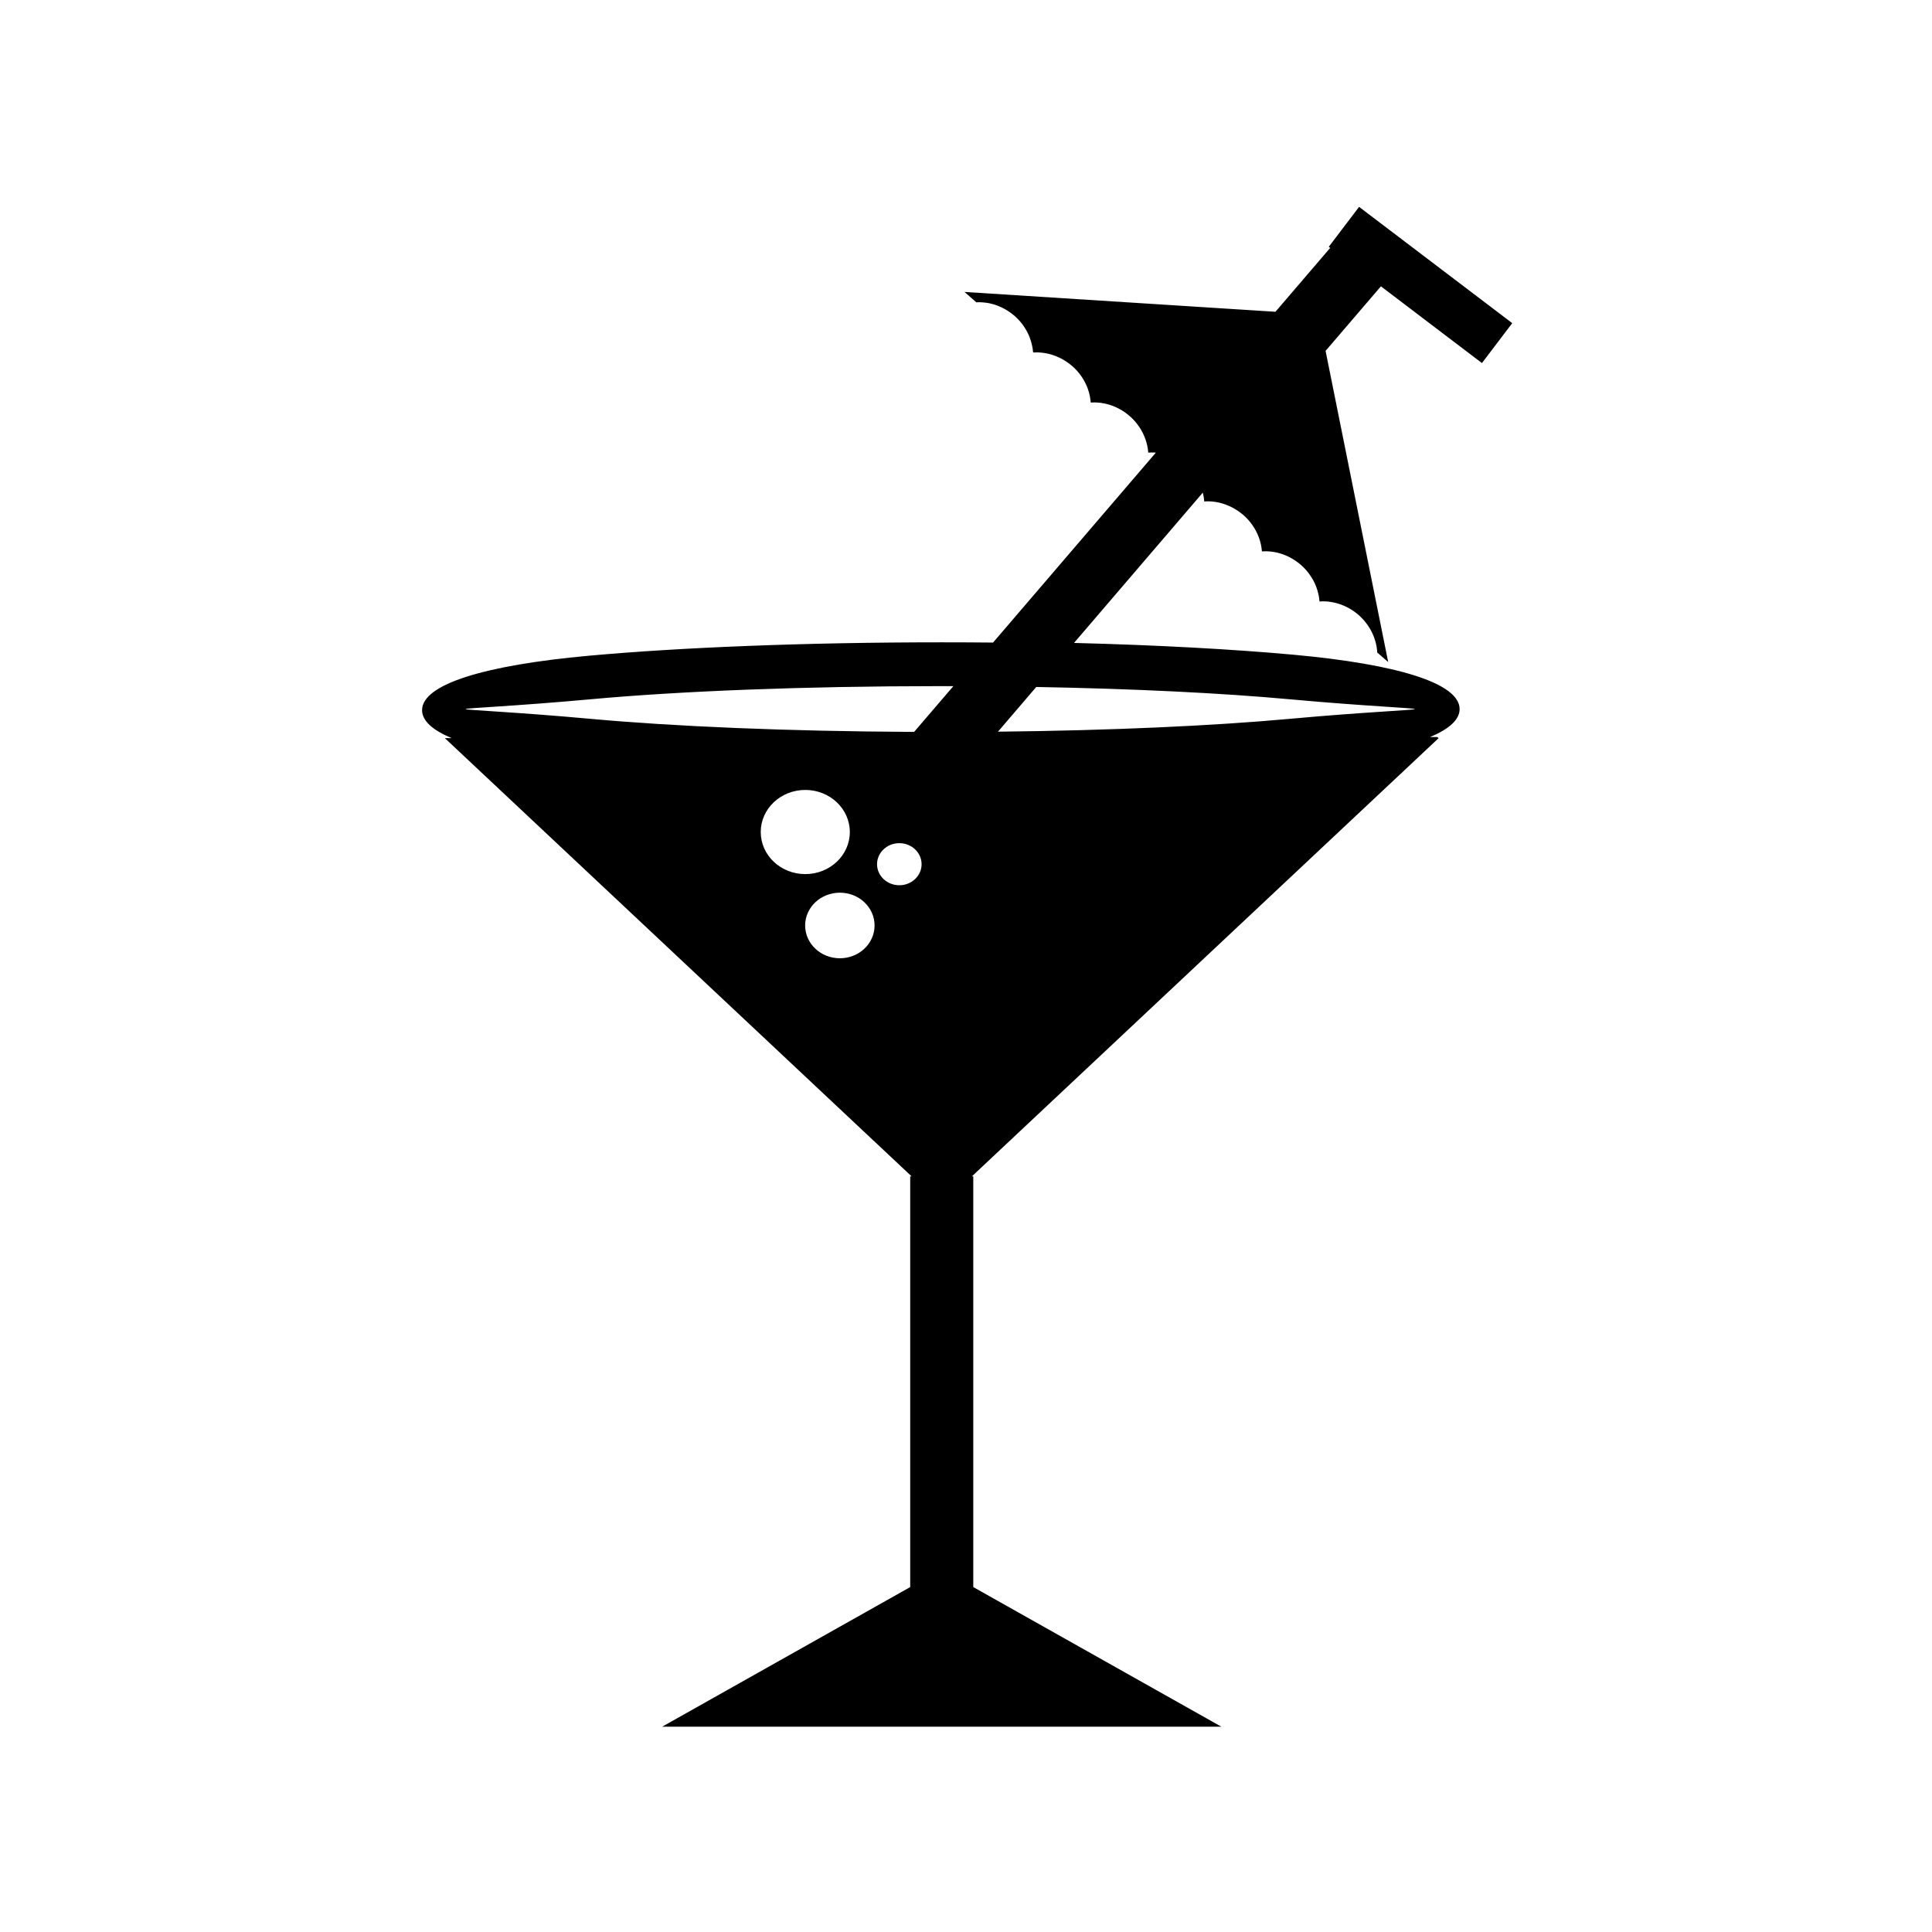 <?xml version="1.0" encoding="UTF-8"?>
<!-- The Best Svg Icon site in the world: iconSvg.co, Visit us! https://iconsvg.co -->
<svg fill="#000000" width="800px" height="800px" version="1.1" viewBox="144 144 512 512" xmlns="http://www.w3.org/2000/svg">
 <path d="m524.86 339.33h-1.891c5.086-2.129 7.844-4.617 7.844-7.414 0-6.926-16.836-11.926-44.016-14.406-16.008-1.457-35.953-2.555-58.172-3.125l34.121-39.82 0.012 0.023 0.035 0.133 0.008 0.031 0.035 0.16 0.023 0.117 0.012 0.055 0.031 0.16 0.02 0.094 0.02 0.078 0.031 0.16 0.008 0.066 0.02 0.094 0.023 0.172v0.047l0.023 0.113 0.02 0.16 0.008 0.035 0.012 0.137 0.012 0.16 0.008 0.02 0.02 0.148 0.008 0.156v0.008l0.008-0.008h0.168l0.137-0.012 0.023 0.008 0.168-0.012 0.125-0.008 0.043 0.008 0.168-0.008h0.105l0.059 0.008 0.168-0.012 0.09 0.008h0.078l0.16 0.012h0.164l0.344 0.023 0.168 0.02h0.031l0.137 0.02 0.332 0.035 0.156 0.023h0.02l0.16 0.023 0.145 0.02 0.031 0.008 0.168 0.035 0.117 0.012 0.047 0.02 0.16 0.023 0.105 0.02 0.066 0.02 0.172 0.043 0.07 0.012 0.09 0.031 0.168 0.043 0.055 0.008 0.113 0.035 0.203 0.051 0.133 0.043 0.168 0.047 0.156 0.062 0.172 0.043v0.012l0.16 0.047 0.145 0.055 0.023 0.012 0.16 0.055 0.133 0.055 0.035 0.012 0.16 0.059 0.102 0.043 0.055 0.031 0.168 0.07 0.082 0.031 0.078 0.035 0.16 0.078 0.07 0.023 0.09 0.047 0.16 0.082 0.047 0.02 0.113 0.059 0.156 0.078 0.031 0.02 0.125 0.066 0.156 0.082 0.012 0.012 0.148 0.078 0.148 0.094 0.008-0.008 0.156 0.094 0.133 0.078 0.02 0.02 0.16 0.094 0.102 0.07 0.047 0.023 0.156 0.105 0.082 0.059 0.07 0.035 0.148 0.113 0.066 0.047 0.078 0.055 0.145 0.113 0.055 0.035 0.102 0.07 0.148 0.117 0.031 0.031 0.113 0.082 0.145 0.113 0.012 0.02 0.133 0.105 0.145 0.117 0.137 0.117 0.125 0.117 0.012 0.012 0.137 0.133 0.102 0.094 0.035 0.031 0.133 0.125 0.129 0.129 0.137 0.133 0.059 0.07 0.059 0.059 0.133 0.137 0.043 0.055 0.07 0.078 0.133 0.137 0.031 0.035 0.082 0.102 0.113 0.145 0.023 0.023 0.094 0.113 0.105 0.137 0.012 0.012 0.203 0.266 0.008 0.02 0.113 0.137 0.078 0.117 0.023 0.023 0.102 0.145 0.102 0.152 0.102 0.148 0.055 0.082 0.035 0.059 0.094 0.148 0.043 0.066 0.055 0.082 0.094 0.156 0.031 0.047 0.059 0.102 0.082 0.148 0.02 0.031 0.066 0.117 0.078 0.16 0.012 0.012 0.07 0.137 0.078 0.156 0.078 0.16 0.059 0.137 0.02 0.02 0.066 0.156 0.059 0.117 0.012 0.035 0.07 0.16 0.043 0.102 0.02 0.059 0.07 0.16 0.031 0.082 0.031 0.07 0.055 0.16 0.117 0.32 0.012 0.047 0.043 0.117 0.055 0.156 0.008 0.031 0.043 0.137 0.043 0.16 0.012 0.012 0.043 0.156 0.078 0.32 0.043 0.137 0.008 0.023 0.031 0.168 0.031 0.113 0.008 0.055 0.035 0.16 0.02 0.102 0.012 0.066 0.031 0.168 0.012 0.07 0.012 0.09 0.023 0.172 0.012 0.055 0.02 0.105 0.012 0.168 0.02 0.168 0.02 0.16 0.008 0.023 0.012 0.137 0.012 0.168-0.008 0.008h0.012l0.16-0.012 0.148-0.008 0.02-0.008 0.16-0.008h0.441l0.059-0.008h0.168l0.094 0.008 0.078-0.008 0.16 0.008 0.078 0.012 0.09-0.008 0.168 0.012 0.059 0.008 0.113 0.012 0.168 0.012 0.035 0.008 0.133 0.008 0.168 0.023h0.02l0.156 0.02 0.156 0.031 0.008-0.008 0.168 0.023 0.148 0.023 0.18 0.035 0.012-0.008 0.125 0.023 0.043 0.008 0.16 0.035 0.113 0.02 0.059 0.02 0.168 0.035 0.164 0.039 0.172 0.047 0.055 0.012 0.105 0.031 0.172 0.043 0.035 0.012 0.125 0.043 0.168 0.047 0.02 0.008 0.145 0.047 0.172 0.047 0.16 0.059 0.145 0.055 0.02 0.008 0.16 0.055 0.133 0.055 0.043 0.012 0.16 0.066 0.102 0.043 0.059 0.031 0.16 0.07 0.082 0.031 0.07 0.035 0.168 0.07 0.07 0.035 0.09 0.043 0.156 0.078 0.059 0.023 0.102 0.055 0.16 0.082 0.031 0.02 0.125 0.066 0.156 0.082 0.012 0.012 0.148 0.078 0.145 0.09h0.012l0.156 0.094 0.156 0.098 0.148 0.09 0.105 0.078 0.047 0.023 0.148 0.102 0.094 0.066 0.059 0.035 0.148 0.102 0.07 0.059 0.078 0.055 0.148 0.105 0.055 0.043 0.094 0.078 0.145 0.105 0.031 0.031 0.113 0.09 0.145 0.113 0.023 0.02 0.125 0.102 0.145 0.125 0.137 0.117 0.125 0.117 0.012 0.012 0.137 0.125 0.105 0.102 0.164 0.164 0.082 0.078 0.18 0.18 0.066 0.07 0.055 0.055 0.133 0.137 0.047 0.059 0.07 0.078 0.125 0.137 0.035 0.035 0.078 0.102 0.117 0.137 0.023 0.031 0.09 0.113 0.113 0.133 0.008 0.02 0.105 0.133 0.102 0.133 0.008 0.008 0.105 0.148 0.082 0.113 0.023 0.031 0.102 0.145 0.07 0.105 0.023 0.043 0.102 0.148 0.059 0.082 0.035 0.066 0.094 0.148 0.043 0.066 0.047 0.082 0.094 0.148 0.035 0.055 0.055 0.094 0.09 0.148 0.02 0.035 0.059 0.117 0.09 0.16 0.008 0.012 0.078 0.145 0.07 0.148 0.078 0.16 0.059 0.137 0.012 0.012 0.078 0.16 0.055 0.117 0.012 0.035 0.07 0.16 0.043 0.102 0.023 0.055 0.059 0.16 0.035 0.09 0.031 0.07 0.059 0.16 0.055 0.16 0.059 0.16 0.012 0.043 0.035 0.117 0.059 0.16 0.008 0.031 0.035 0.133 0.055 0.168v0.008l0.043 0.16 0.082 0.32 0.035 0.133 0.008 0.031 0.035 0.168 0.031 0.113 0.008 0.047 0.035 0.168 0.02 0.102 0.008 0.066 0.035 0.16 0.02 0.078 0.008 0.082 0.023 0.172 0.012 0.059 0.02 0.105 0.012 0.16 0.039 0.336 0.008 0.02 0.008 0.145 0.023 0.168-0.012 0.008h0.008l0.168-0.012 0.148-0.008 0.02-0.008h0.301l0.031-0.008 0.281-0.008h0.223l0.094 0.008h0.238l0.078 0.008h0.09l0.168 0.012h0.059l0.105 0.02 0.172 0.008 0.035 0.008 0.133 0.012 0.168 0.023 0.02-0.008 0.156 0.031 0.16 0.02h0.008l0.16 0.02 0.148 0.031 0.18 0.035 0.012-0.008 0.117 0.023 0.047 0.008 0.168 0.035 0.105 0.023 0.059 0.012 0.168 0.031 0.082 0.031 0.09 0.012 0.16 0.047 0.066 0.012 0.102 0.031 0.168 0.043 0.043 0.012 0.125 0.043 0.16 0.043 0.023 0.012 0.145 0.047 0.168 0.047 0.168 0.059 0.145 0.055h0.02l0.16 0.059 0.133 0.055 0.035 0.012 0.168 0.066 0.102 0.043 0.059 0.031 0.16 0.066 0.09 0.035 0.07 0.035 0.234 0.105 0.082 0.047 0.16 0.07 0.059 0.023 0.105 0.055 0.16 0.082 0.02 0.02 0.137 0.059 0.156 0.09 0.008 0.008 0.156 0.082 0.137 0.09 0.012-0.008 0.156 0.102 0.156 0.098 0.148 0.09 0.113 0.07 0.043 0.031 0.148 0.102 0.094 0.066 0.059 0.035 0.148 0.102 0.07 0.055 0.082 0.059 0.145 0.105 0.055 0.043 0.094 0.078 0.145 0.105 0.031 0.031 0.113 0.082 0.145 0.117 0.023 0.02 0.125 0.102 0.289 0.25 0.113 0.105 0.031 0.02 0.137 0.137 0.094 0.082 0.18 0.18 0.07 0.066 0.059 0.059 0.133 0.145 0.129 0.129 0.125 0.137 0.023 0.031 0.102 0.113 0.125 0.137 0.008 0.008 0.113 0.133 0.105 0.133 0.02 0.012 0.105 0.148 0.082 0.094 0.035 0.043 0.113 0.148 0.059 0.078 0.156 0.215 0.043 0.055 0.066 0.094 0.105 0.148 0.031 0.031 0.078 0.117 0.09 0.156 0.012 0.008 0.09 0.145 0.09 0.137 0.008 0.012 0.094 0.156 0.066 0.113 0.031 0.047 0.09 0.148 0.043 0.09 0.043 0.07 0.082 0.156 0.043 0.066 0.043 0.094 0.082 0.156 0.023 0.043 0.055 0.125 0.156 0.309 0.066 0.156 0.008 0.008 0.066 0.168 0.055 0.133 0.012 0.031 0.07 0.16 0.035 0.105 0.031 0.059 0.059 0.168 0.031 0.07 0.031 0.09 0.055 0.168 0.02 0.043 0.035 0.125 0.055 0.16 0.008 0.023 0.047 0.137 0.047 0.172h0.008l0.043 0.168 0.035 0.133 0.008 0.035 0.047 0.168 0.023 0.113 0.012 0.059 0.035 0.16 0.02 0.082 0.023 0.09 0.031 0.168 0.008 0.055 0.023 0.113 0.035 0.172v0.023l0.023 0.148 0.02 0.168 0.008 0.008 0.02 0.168 0.02 0.145v0.023l0.023 0.168 0.008 0.113 0.008 0.055 0.012 0.168 0.008 0.09 0.008 0.082 0.012 0.172 2.898 2.523-16.59-82.461 14.664-17.109 26.777 20.332 8.027-10.574-40.59-30.816-8.027 10.574 0.379 0.293-14.512 16.934-82.41-5.254 3.141 2.75 0.105-0.008h0.055l0.168-0.012h0.16l0.16-0.012 0.082 0.008h0.082l0.16 0.008 0.078-0.008 0.09 0.008 0.156 0.008h0.07l0.094 0.012 0.332 0.02 0.16 0.02h0.043l0.125 0.012 0.328 0.035 0.168 0.031 0.008-0.008 0.156 0.023 0.168 0.023h0.008l0.16 0.031 0.148 0.023h0.02l0.156 0.035 0.145 0.023 0.031 0.012 0.16 0.043 0.117 0.02 0.047 0.02 0.168 0.035 0.094 0.023 0.059 0.02 0.168 0.043 0.082 0.023 0.078 0.023 0.16 0.055 0.078 0.02 0.082 0.031 0.16 0.047 0.07 0.02 0.094 0.043 0.16 0.055 0.043 0.012 0.113 0.043 0.168 0.066 0.035 0.008 0.125 0.055 0.156 0.066 0.023 0.008 0.137 0.059 0.16 0.07h0.008l0.148 0.07 0.16 0.066 0.156 0.078 0.148 0.066 0.008 0.02 0.156 0.078 0.133 0.059 0.023 0.02 0.16 0.078 0.105 0.07 0.043 0.02 0.156 0.09 0.094 0.055 0.055 0.035 0.148 0.09 0.09 0.055 0.07 0.043 0.145 0.09 0.152 0.102 0.145 0.09 0.066 0.047 0.082 0.059 0.145 0.105 0.055 0.035 0.094 0.07 0.145 0.102 0.035 0.031 0.105 0.082 0.145 0.113 0.023 0.012 0.125 0.102 0.137 0.113 0.012 0.012 0.133 0.105 0.145 0.117 0.137 0.117 0.125 0.113 0.008 0.012 0.137 0.125 0.105 0.105 0.023 0.012 0.137 0.133 0.09 0.09 0.031 0.035 0.137 0.133 0.078 0.09 0.047 0.043 0.117 0.137 0.066 0.07 0.059 0.059 0.117 0.137 0.055 0.055 0.059 0.082 0.113 0.133 0.047 0.047 0.066 0.09 0.113 0.137 0.031 0.043 0.078 0.094 0.105 0.148 0.023 0.02 0.09 0.117 0.102 0.137v0.012l0.102 0.133 0.102 0.145-0.008 0.008 0.102 0.145 0.09 0.133 0.008 0.02 0.094 0.145 0.07 0.117 0.02 0.031 0.09 0.156 0.066 0.102 0.023 0.043 0.09 0.148 0.055 0.09 0.031 0.059 0.082 0.156 0.043 0.078 0.113 0.227 0.035 0.066 0.043 0.09 0.07 0.148 0.023 0.055 0.055 0.105 0.07 0.148 0.012 0.035 0.047 0.125 0.07 0.148 0.012 0.031 0.047 0.133 0.07 0.16v0.008l0.059 0.148 0.055 0.156-0.008 0.008 0.059 0.156 0.047 0.137 0.012 0.023 0.047 0.168 0.043 0.113 0.02 0.043 0.035 0.156 0.035 0.113 0.02 0.055 0.035 0.156 0.035 0.102 0.012 0.059 0.035 0.168 0.023 0.078 0.023 0.082 0.031 0.168 0.02 0.055 0.012 0.105 0.031 0.156 0.02 0.055 0.02 0.105 0.031 0.168 0.008 0.035 0.023 0.133 0.023 0.16v0.023l0.023 0.145 0.012 0.16 0.008 0.008 0.012 0.16 0.02 0.156v0.008l0.012 0.16 0.148 0.133 0.168-0.012 0.008 0.008 0.156-0.012h0.16l0.008-0.008 0.16-0.008 0.145 0.008 0.023-0.008 0.168 0.008h0.133l0.031-0.008 0.172 0.012h0.113l0.047 0.012 0.168 0.012h0.102l0.066 0.008 0.16 0.008 0.09 0.02 0.078 0.008 0.168 0.012 0.066 0.008 0.102 0.012 0.168 0.023 0.047 0.012 0.113 0.012 0.168 0.02 0.035 0.012 0.125 0.023 0.172 0.031 0.02 0.008 0.148 0.023 0.16 0.043 0.012-0.008 0.156 0.031 0.156 0.043h0.008l0.168 0.043 0.137 0.035 0.023 0.008 0.168 0.043 0.125 0.035 0.043 0.012 0.168 0.047 0.102 0.035 0.055 0.02 0.16 0.047 0.094 0.031 0.07 0.031 0.16 0.055 0.078 0.023 0.082 0.031 0.168 0.059 0.059 0.023 0.102 0.043 0.16 0.066 0.043 0.02 0.113 0.047 0.16 0.07 0.031 0.012 0.125 0.055 0.16 0.07 0.02 0.012 0.145 0.066 0.156 0.082 0.008-0.008 0.148 0.078 0.145 0.078 0.02 0.008 0.148 0.082 0.133 0.07 0.023 0.012 0.156 0.09 0.113 0.066 0.043 0.02 0.148 0.102 0.102 0.059 0.055 0.023 0.148 0.105 0.09 0.043 0.066 0.055 0.148 0.094 0.07 0.047 0.078 0.055 0.148 0.105 0.055 0.035 0.09 0.066 0.145 0.113 0.047 0.031 0.102 0.078 0.145 0.105 0.023 0.023 0.117 0.094 0.145 0.117 0.02 0.008 0.125 0.105 0.137 0.125 0.145 0.117 0.117 0.113 0.02 0.012 0.133 0.125 0.113 0.102 0.414 0.414 0.078 0.082 0.047 0.047 0.125 0.137 0.055 0.066 0.07 0.07 0.117 0.137 0.043 0.043 0.07 0.09 0.125 0.137 0.023 0.035 0.082 0.094 0.105 0.148 0.023 0.02 0.094 0.113 0.102 0.145 0.008 0.012 0.102 0.137 0.102 0.133h0.008l0.102 0.148 0.082 0.125 0.02 0.023 0.094 0.145 0.078 0.105 0.023 0.043 0.09 0.148 0.059 0.094 0.035 0.047 0.09 0.156 0.047 0.078 0.043 0.07 0.082 0.148 0.035 0.066 0.047 0.082 0.09 0.156 0.02 0.055 0.059 0.102 0.07 0.148 0.023 0.043 0.055 0.117 0.078 0.148 0.008 0.023 0.066 0.137 0.066 0.156h0.008l0.066 0.148 0.066 0.156 0.008 0.012 0.059 0.156 0.055 0.133 0.008 0.023 0.066 0.168 0.105 0.316 0.035 0.094 0.023 0.066 0.047 0.16 0.031 0.082 0.023 0.082 0.047 0.16 0.02 0.059 0.023 0.094 0.047 0.168 0.02 0.043 0.023 0.113 0.035 0.168 0.012 0.031 0.031 0.133 0.035 0.168 0.008 0.008 0.062 0.312-0.008 0.008 0.035 0.168 0.031 0.145-0.008 0.023 0.023 0.16 0.023 0.133 0.008 0.035 0.02 0.168 0.02 0.105 0.008 0.055 0.012 0.16 0.008 0.094 0.008 0.078 0.02 0.156 0.078 0.078 0.16-0.012 0.078-0.008 0.094-0.008 0.168-0.008h0.055l0.102-0.008h0.172l0.043 0.008 0.117-0.008 0.168 0.008 0.031-0.008 0.145 0.008 0.16 0.012h0.012l0.156 0.008 0.16 0.008 0.008 0.008 0.168 0.012 0.137 0.012h0.031l0.168 0.02 0.117 0.012h0.043l0.172 0.023 0.105 0.02 0.059 0.008 0.16 0.031 0.09 0.012 0.078 0.02 0.168 0.023 0.07 0.012 0.094 0.02 0.168 0.035 0.055 0.012 0.117 0.023 0.16 0.035 0.031 0.008 0.137 0.031 0.168 0.047 0.012 0.008 0.156 0.035 0.16 0.047h0.008l0.16 0.055 0.145 0.043h0.023l0.16 0.055 0.125 0.043 0.035 0.012 0.168 0.059 0.105 0.035 0.055 0.02 0.16 0.059 0.094 0.035 0.07 0.031 0.16 0.066 0.07 0.031 0.09 0.035 0.16 0.066 0.059 0.031 0.094 0.047 0.16 0.066 0.043 0.023 0.117 0.055 0.156 0.082 0.031 0.012 0.289 0.145h0.008l0.148 0.09 0.145 0.078 0.02 0.008 0.156 0.082 0.156 0.098 0.156 0.082 0.105 0.078 0.047 0.02 0.148 0.102 0.094 0.055 0.055 0.047 0.148 0.094 0.082 0.059 0.07 0.043 0.145 0.102 0.066 0.047 0.082 0.066 0.148 0.102 0.047 0.043 0.094 0.078 0.148 0.105 0.031 0.023 0.113 0.09 0.145 0.125 0.012 0.008 0.133 0.105 0.137 0.117 0.145 0.125 0.117 0.113 0.023 0.02 0.133 0.125 0.105 0.094 0.031 0.031 0.133 0.125 0.266 0.266 0.066 0.07 0.059 0.059 0.125 0.137 0.047 0.059 0.07 0.078 0.117 0.133 0.035 0.043 0.082 0.094 0.117 0.145 0.02 0.023 0.094 0.105 0.117 0.145v0.012l0.105 0.137 0.094 0.133 0.012 0.008 0.105 0.137 0.082 0.125 0.02 0.023 0.105 0.145 0.07 0.105 0.031 0.035 0.102 0.148 0.055 0.09 0.035 0.059 0.145 0.227 0.047 0.07 0.094 0.148 0.023 0.059 0.059 0.094 0.09 0.148 0.012 0.043 0.148 0.262 0.012 0.031 0.07 0.125 0.078 0.156v0.012l0.07 0.148 0.148 0.309 0.059 0.125 0.012 0.031 0.07 0.16 0.035 0.105 0.148 0.367 0.066 0.16 0.031 0.078 0.031 0.082 0.055 0.16 0.02 0.055 0.082 0.27 0.012 0.043 0.043 0.117 0.047 0.16 0.008 0.023 0.043 0.145 0.035 0.16 0.047 0.168 0.035 0.145v0.012l0.043 0.172 0.023 0.125 0.012 0.035 0.035 0.16 0.008 0.113 0.02 0.059 0.031 0.16 0.012 0.082 0.02 0.078 0.023 0.172v0.066l0.035 0.242 0.008 0.02v0.047l0.02 0.117 0.02 0.16v0.035l0.012 0.133 0.012 0.168 0.012 0.012 0.172-0.012 0.125-0.008 0.035-0.008h0.168l0.105-0.008h0.32l0.066-0.008 0.172 0.008h0.16l0.168 0.008 0.059 0.008h0.105l0.168 0.012h0.047l0.133 0.012-43.137 50.328c-4.488-0.043-9.043-0.066-13.652-0.066-36.352 0-69.492 1.367-93.648 3.57-27.184 2.481-44.016 7.481-44.016 14.406 0 2.797 2.754 5.285 7.844 7.414h-1.809l123.7 116.14h-0.375v108.84l-65.734 37h148.19l-65.742-37v-108.84h-0.375l123.7-116.14zm-158.29 41.242c-5.082 0-9.199 3.887-9.199 8.688 0 4.797 4.117 8.695 9.199 8.695s9.199-3.898 9.199-8.695c0-4.801-4.117-8.688-9.199-8.688zm15.758-13.121c-3.262 0-5.902 2.492-5.902 5.574 0 3.078 2.641 5.574 5.902 5.574s5.902-2.5 5.902-5.574c0-3.082-2.641-5.574-5.902-5.574zm-24.922-14.109c-6.523 0-11.805 4.992-11.805 11.152 0 6.16 5.285 11.152 11.805 11.152 6.523 0 11.805-4.992 11.805-11.152 0-6.16-5.285-11.152-11.805-11.152zm51.066-15.438 10.145-11.848c26.051 0.465 49.234 1.625 67.105 3.254 20.492 1.867 33.188 2.316 33.188 2.602s-12.691 0.727-33.199 2.594c-20.148 1.84-47.082 3.078-77.238 3.398zm-11.828-12.062-10.391 12.121c-33.578-0.156-63.664-1.445-85.688-3.457-20.5-1.867-33.191-2.309-33.191-2.594s12.691-0.73 33.188-2.602c23.516-2.148 56.246-3.477 92.578-3.477z" fill-rule="evenodd"/>
</svg>